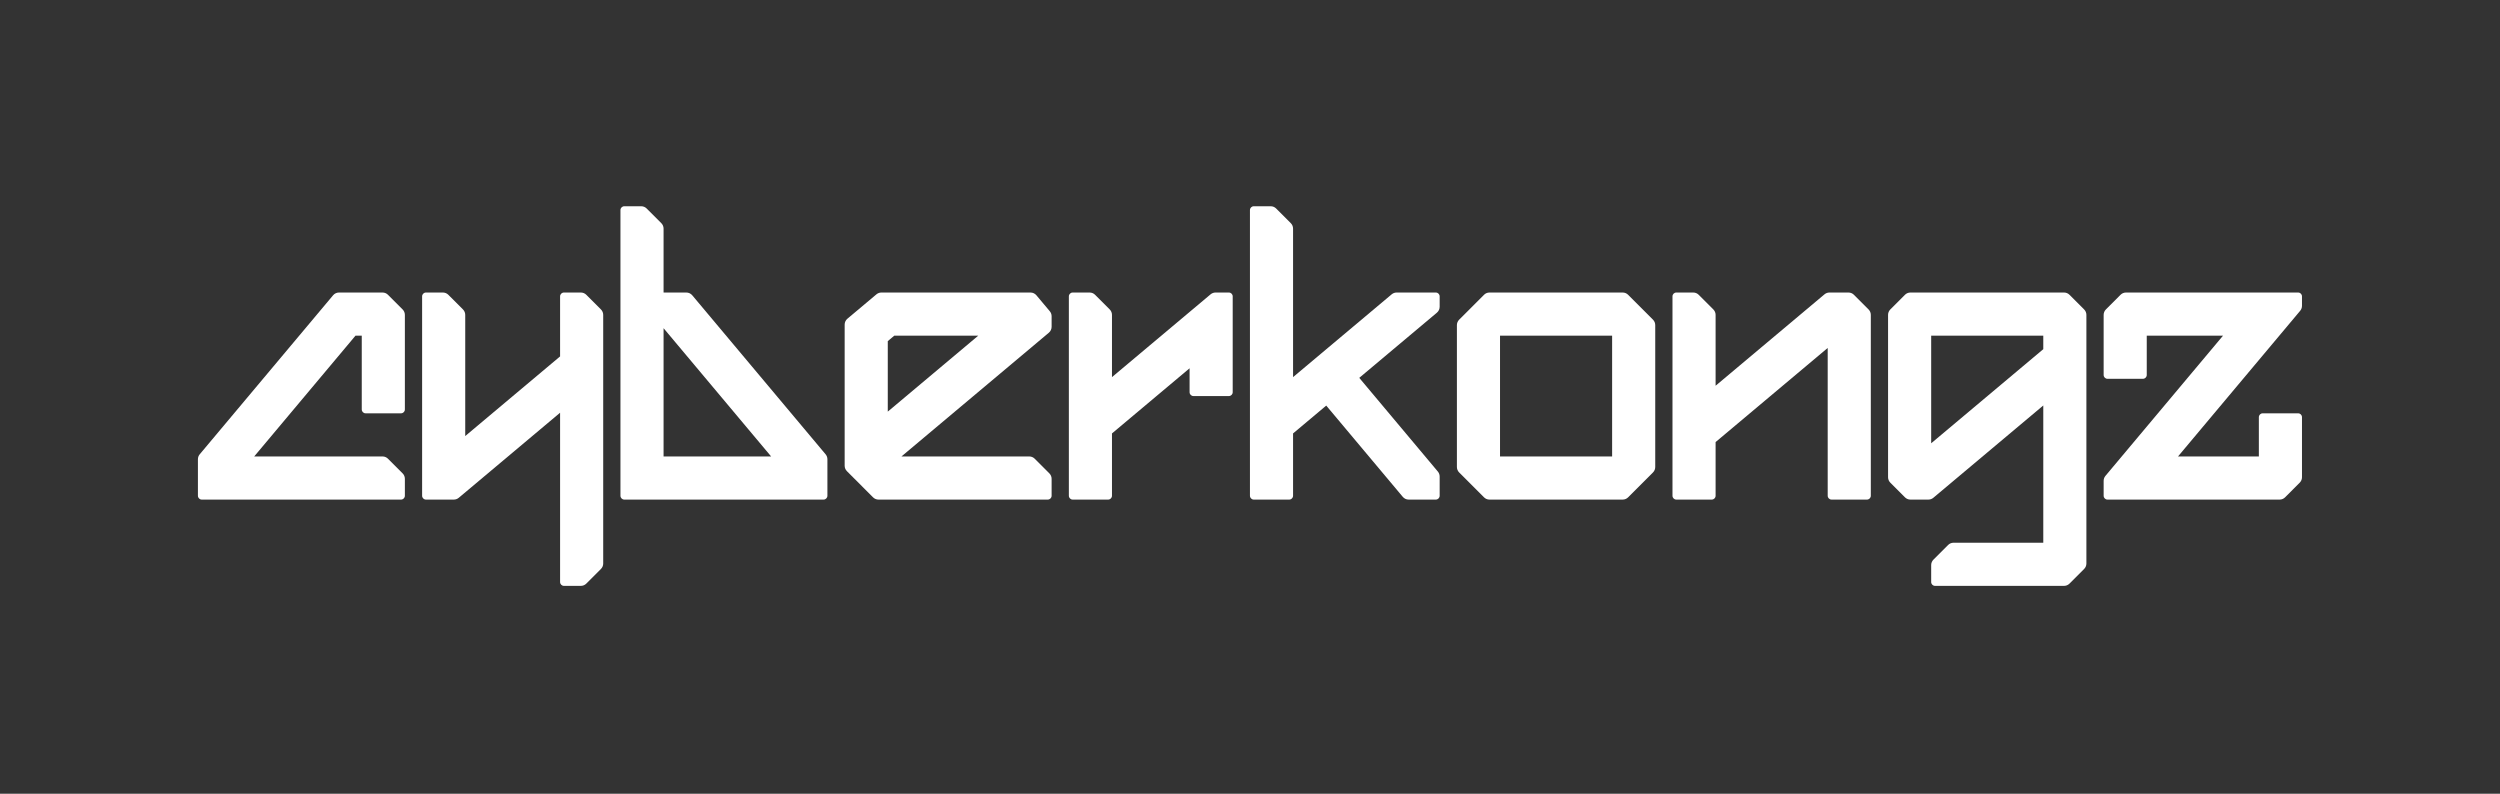 <svg width="1200" height="381" viewBox="0 0 1200 381" fill="none" xmlns="http://www.w3.org/2000/svg">
<rect x="0" y="0" width="1200" height="381" fill="#333333" stroke="none"/>
<path d="M173.644 196.55V161.119H170.639L122.017 219.097H183.617C184.593 219.097 185.529 219.485 186.219 220.176L193.262 227.222C193.952 227.912 194.339 228.849 194.339 229.825V237.963C194.339 238.98 193.516 239.804 192.5 239.804H96.84C95.824 239.804 95 238.98 95 237.963V220.437C95 219.572 95.305 218.734 95.861 218.071L159.888 141.728C160.587 140.894 161.619 140.413 162.706 140.413H183.617C184.593 140.413 185.529 140.8 186.219 141.491L193.262 148.537C193.952 149.228 194.339 150.164 194.339 151.14V196.55C194.339 197.567 193.516 198.391 192.5 198.391H175.483C174.467 198.391 173.644 197.567 173.644 196.55Z" fill="white"/>
<path d="M289.539 151.14V270.489C289.539 271.466 289.152 272.402 288.462 273.092L281.419 280.139C280.729 280.829 279.793 281.217 278.817 281.217H270.683C269.667 281.217 268.844 280.393 268.844 279.376V198.106L220.2 238.943C219.537 239.499 218.7 239.804 217.835 239.804H204.457C203.441 239.804 202.617 238.98 202.617 237.963V142.253C202.617 141.237 203.441 140.413 204.457 140.413H212.591C213.567 140.413 214.503 140.8 215.193 141.491L222.235 148.537C222.925 149.228 223.313 150.164 223.313 151.14V209.3L268.844 171.075V142.253C268.844 141.237 269.667 140.413 270.683 140.413H278.817C279.793 140.413 280.729 140.8 281.419 141.491L288.462 148.537C289.152 149.228 289.539 150.164 289.539 151.14L289.539 151.14Z" fill="white"/>
<path d="M591.696 142.253V188.268C591.696 189.284 590.873 190.108 589.857 190.108H572.84C571.824 190.108 571.001 189.284 571.001 188.268V176.773L533.748 208.048V237.963C533.748 238.98 532.925 239.804 531.909 239.804H514.892C513.876 239.804 513.053 238.98 513.053 237.963V142.253C513.053 141.237 513.876 140.413 514.892 140.413H523.026C524.002 140.413 524.938 140.8 525.628 141.491L532.671 148.537C533.361 149.228 533.748 150.164 533.748 151.14V181.016L581.088 141.274C581.751 140.718 582.588 140.413 583.453 140.413H589.857C590.873 140.413 591.696 141.237 591.696 142.253Z" fill="white"/>
<path d="M897.992 151.14V237.963C897.992 238.98 897.168 239.804 896.152 239.804H879.136C878.12 239.804 877.296 238.98 877.296 237.963V167.015L823.488 212.19V237.963C823.488 238.98 822.664 239.804 821.648 239.804H804.632C803.616 239.804 802.792 238.98 802.792 237.963V142.253C802.792 141.237 803.616 140.413 804.632 140.413H812.766C813.741 140.413 814.677 140.8 815.367 141.491L822.41 148.537C823.1 149.228 823.488 150.164 823.488 151.14V185.157L875.761 141.274C876.424 140.718 877.261 140.413 878.126 140.413H887.27C888.246 140.413 889.182 140.8 889.872 141.491L896.914 148.537C897.604 149.228 897.992 150.164 897.992 151.14Z" fill="white"/>
<path d="M906.27 151.14V229.076C906.27 230.052 906.658 230.989 907.348 231.679L914.391 238.726C915.081 239.416 916.017 239.804 916.992 239.804H925.627C926.492 239.804 927.329 239.499 927.992 238.942L980.775 194.63V260.51H937.688C936.712 260.51 935.776 260.898 935.086 261.588L928.044 268.635C927.354 269.325 926.966 270.262 926.966 271.238V279.376C926.966 280.393 927.79 281.217 928.806 281.217H990.748C991.724 281.217 992.66 280.829 993.35 280.139L1000.39 273.092C1001.08 272.402 1001.47 271.465 1001.47 270.489V151.14C1001.47 150.164 1001.08 149.228 1000.39 148.537L993.35 141.491C992.66 140.8 991.724 140.413 990.748 140.413H916.992C916.017 140.413 915.081 140.8 914.391 141.491L907.348 148.537C906.658 149.228 906.27 150.164 906.27 151.14ZM926.966 212.775V161.119H980.775V167.6L926.966 212.775Z" fill="white"/>
<path d="M1045.45 219.098H1084.25V200.232C1084.25 199.215 1085.08 198.391 1086.09 198.391H1103.11C1104.13 198.391 1104.95 199.215 1104.95 200.232V229.076C1104.95 230.053 1104.56 230.989 1103.87 231.679L1096.83 238.726C1096.14 239.416 1095.2 239.804 1094.23 239.804H1011.59C1010.57 239.804 1009.75 238.98 1009.75 237.964V230.791C1009.75 229.925 1010.05 229.087 1010.61 228.424L1067.05 161.119H1030.44V179.985C1030.44 181.002 1029.62 181.826 1028.6 181.826H1011.59C1010.57 181.826 1009.75 181.002 1009.75 179.985V151.14C1009.75 150.164 1010.14 149.228 1010.83 148.537L1017.87 141.491C1018.56 140.8 1019.5 140.413 1020.47 140.413H1103.11C1104.13 140.413 1104.95 141.237 1104.95 142.253V146.809C1104.95 147.674 1104.64 148.512 1104.09 149.175L1045.45 219.098Z" fill="white"/>
<path d="M699.313 156.049V224.168C699.313 225.144 699.701 226.081 700.391 226.771L712.34 238.726C713.03 239.416 713.965 239.804 714.941 239.804H778.886C779.862 239.804 780.797 239.416 781.487 238.726L793.436 226.771C794.126 226.081 794.514 225.144 794.514 224.168V156.049C794.514 155.072 794.126 154.136 793.436 153.446L781.487 141.491C780.797 140.8 779.862 140.413 778.886 140.413H714.941C713.965 140.413 713.03 140.8 712.34 141.491L700.391 153.446C699.701 154.136 699.313 155.072 699.313 156.049ZM773.818 219.097H720.009V161.119H773.818V219.097Z" fill="white"/>
<path d="M329.452 140.413H318.513V109.728C318.513 108.751 318.126 107.815 317.436 107.125L310.393 100.078C309.703 99.388 308.767 99 307.791 99H299.657C298.641 99 297.818 99.824 297.818 100.841V237.964C297.818 238.98 298.641 239.804 299.657 239.804H395.317C396.333 239.804 397.157 238.98 397.157 237.964V220.438C397.157 219.572 396.852 218.734 396.296 218.071L332.271 141.728C331.572 140.894 330.54 140.413 329.452 140.413ZM318.513 219.098V157.536L370.142 219.098H318.513Z" fill="white"/>
<path d="M504.774 156.872V151.78C504.774 150.915 504.469 150.077 503.913 149.414L497.466 141.727C496.767 140.894 495.736 140.413 494.648 140.413H423.062C422.197 140.413 421.36 140.718 420.697 141.274L406.749 152.985C405.916 153.684 405.435 154.717 405.435 155.805V223.555C405.435 224.531 405.823 225.467 406.513 226.157L419.074 238.726C419.764 239.416 420.7 239.804 421.676 239.804H502.935C503.951 239.804 504.774 238.98 504.774 237.963V229.825C504.774 228.849 504.387 227.912 503.697 227.222L496.654 220.176C495.964 219.485 495.028 219.097 494.052 219.097H432.7L503.46 159.692C504.293 158.992 504.774 157.96 504.774 156.872ZM426.131 197.581V163.742L429.254 161.119H469.562L426.131 197.581Z" fill="white"/>
<path d="M689.721 150.077L652.448 181.369L690.175 226.354C690.73 227.017 691.035 227.855 691.035 228.72V237.964C691.035 238.98 690.212 239.804 689.196 239.804H676.154C675.066 239.804 674.034 239.323 673.335 238.489L636.594 194.679L620.67 208.049V237.964C620.67 238.98 619.846 239.804 618.83 239.804H601.814C600.798 239.804 599.974 238.98 599.974 237.964V100.841C599.974 99.824 600.798 99 601.814 99H609.948C610.924 99 611.86 99.388 612.55 100.078L619.592 107.125C620.282 107.815 620.67 108.751 620.67 109.728V181.016L668.01 141.274C668.672 140.718 669.51 140.413 670.374 140.413H689.196C690.212 140.413 691.035 141.237 691.035 142.254V147.257C691.035 148.345 690.554 149.377 689.721 150.077Z" fill="white"/>
</svg>
